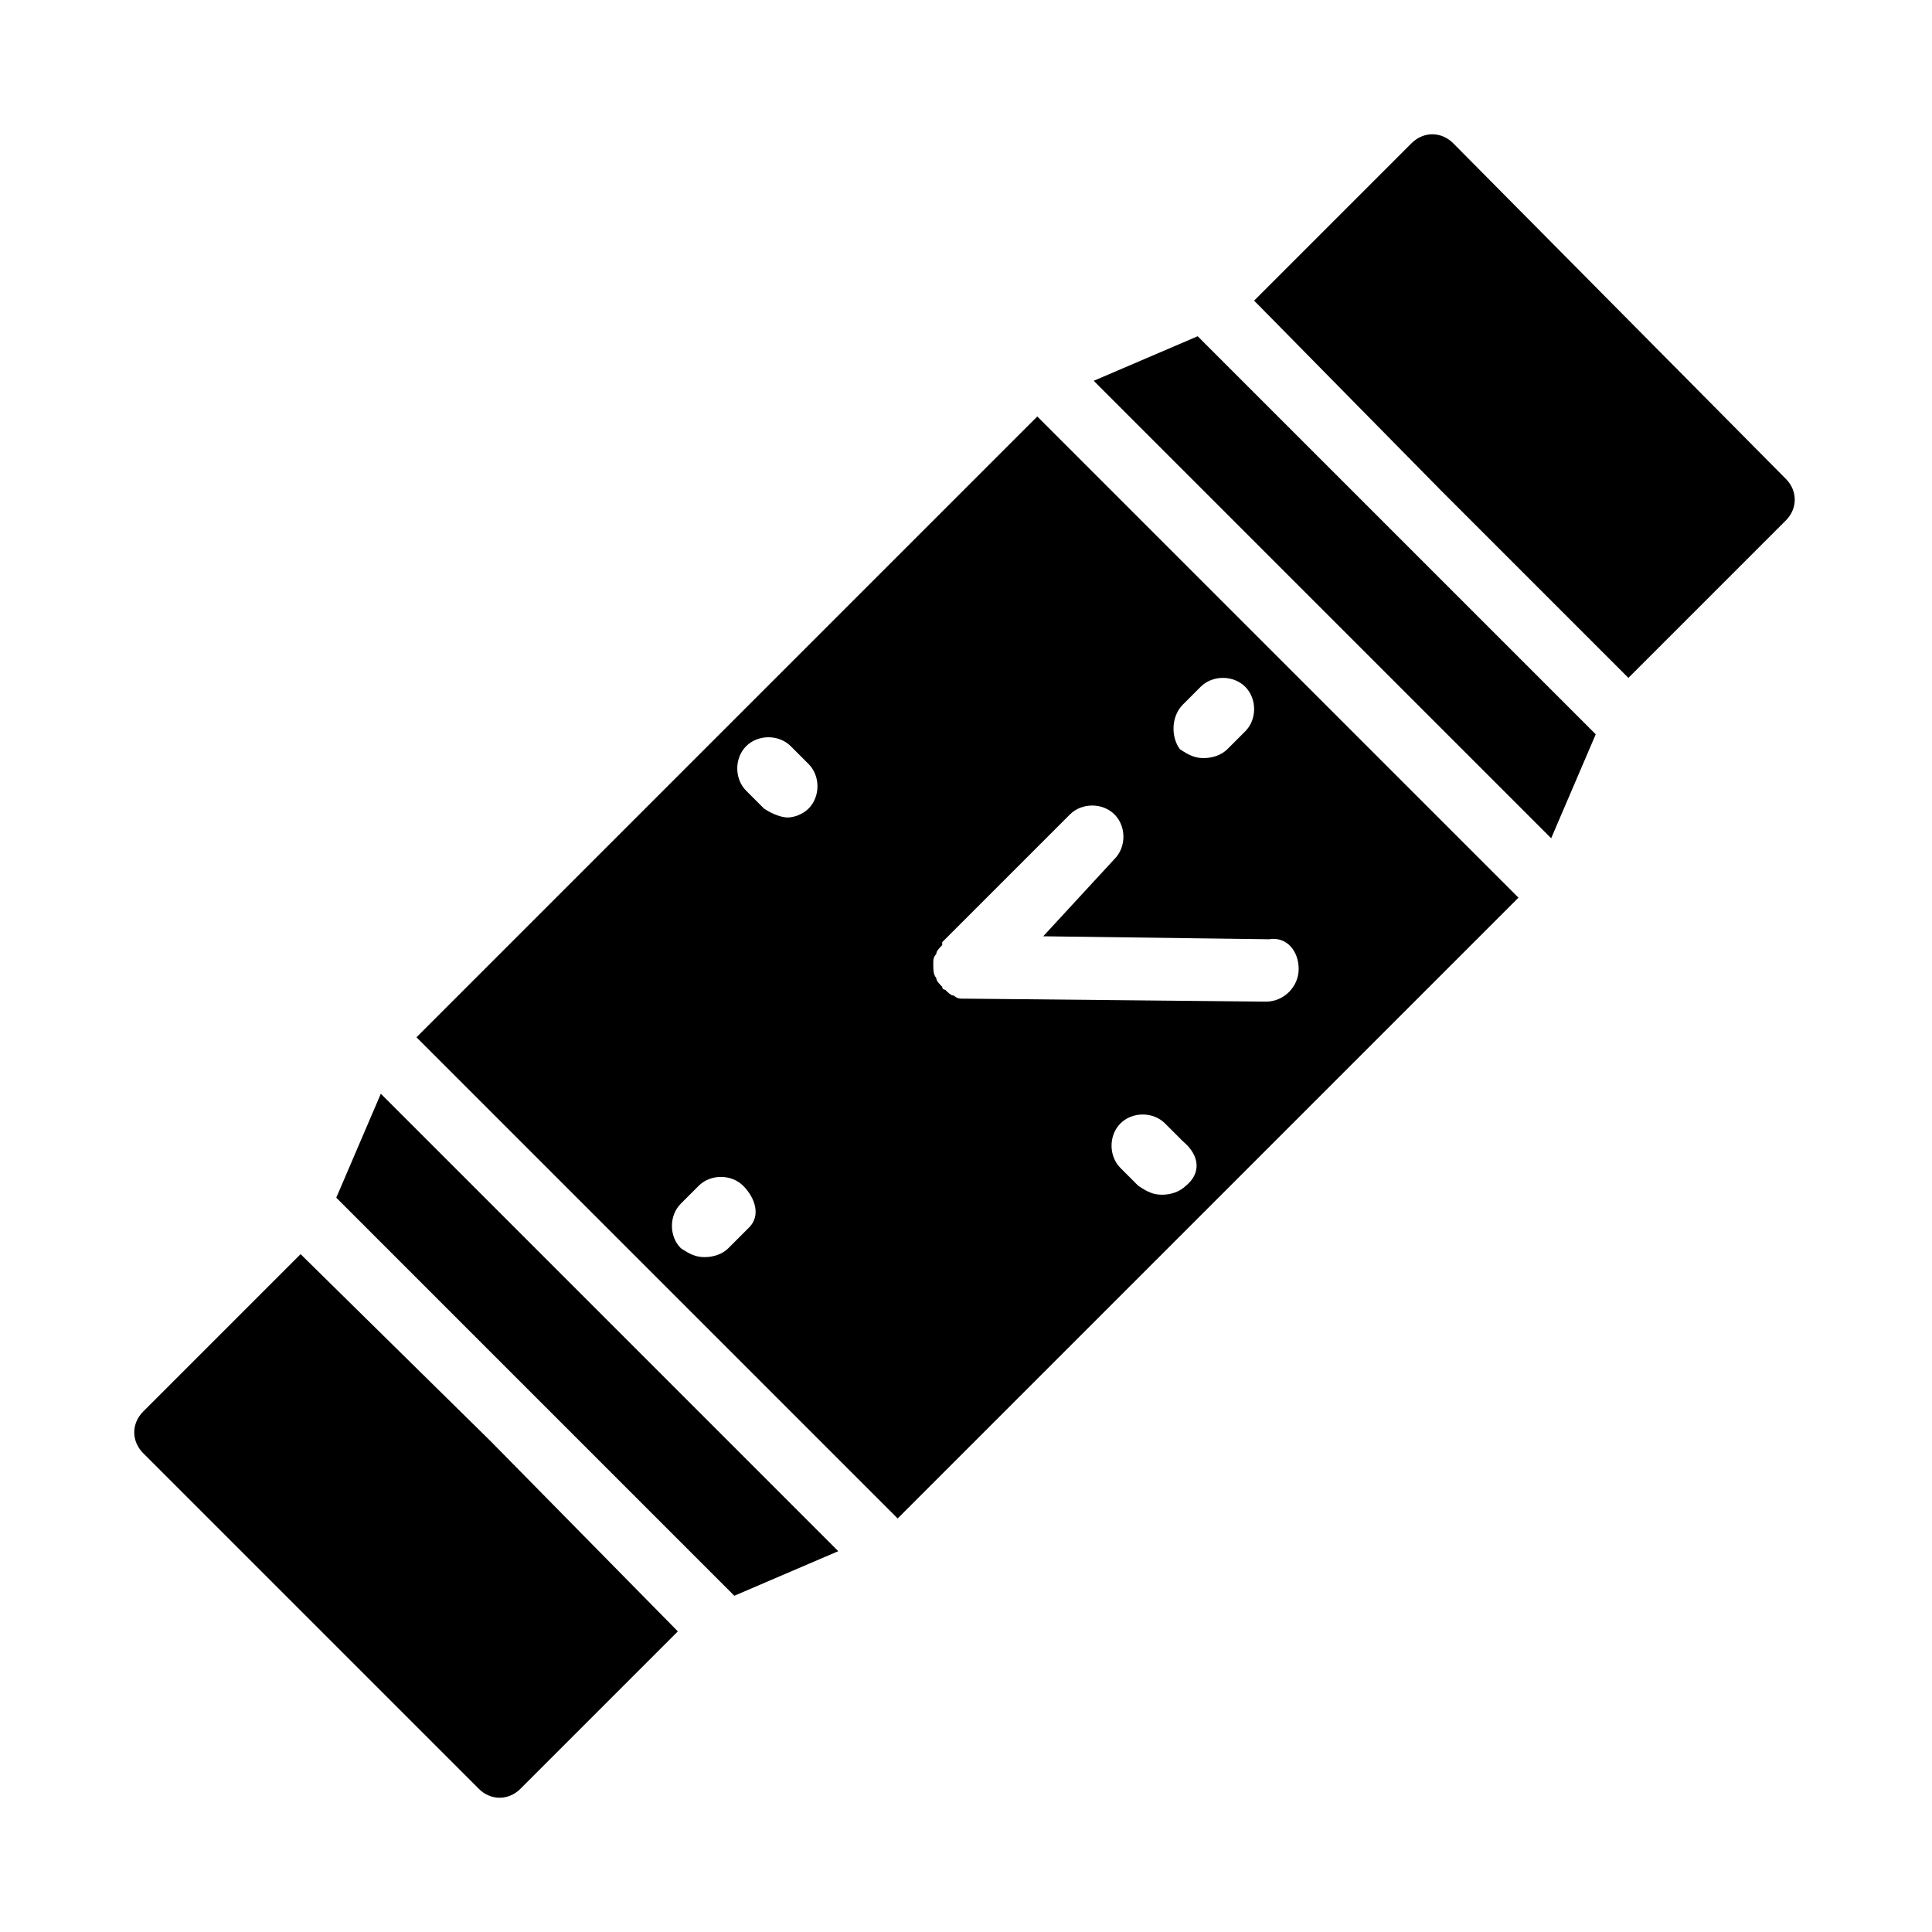 <?xml version="1.0" encoding="UTF-8"?>
<!-- Uploaded to: SVG Repo, www.svgrepo.com, Generator: SVG Repo Mixer Tools -->
<svg fill="#000000" width="800px" height="800px" version="1.1" viewBox="144 144 512 512" xmlns="http://www.w3.org/2000/svg">
 <g>
  <path d="m244.92 433.85-11.805 27.551 34.637 34.641 70.848 70.848 27.551-11.809-60.613-60.617z"/>
  <path d="m418.89 254.37-164.52 164.52 127.52 127.52 164.52-164.52zm-76.359 214.91-5.508 5.508c-1.574 1.574-3.938 2.363-6.297 2.363-2.363 0-3.938-0.789-6.297-2.363-3.148-3.148-3.148-8.66 0-11.809l4.723-4.723c3.148-3.148 8.66-3.148 11.809 0 3.144 3.148 4.719 7.875 1.57 11.023zm15.746-111c-1.574 1.574-3.938 2.359-5.512 2.359s-3.938-0.789-6.297-2.363l-4.723-4.723c-3.148-3.148-3.148-8.66 0-11.809 3.148-3.148 8.66-3.148 11.809 0l4.723 4.723c3.148 3.152 3.148 8.664 0 11.812zm99.188-27.551 4.723-4.723c3.148-3.148 8.66-3.148 11.809 0 3.148 3.148 3.148 8.66 0 11.809l-4.723 4.723c-1.574 1.574-3.938 2.363-6.297 2.363-2.363 0-3.938-0.789-6.297-2.363-2.363-3.152-2.363-8.66 0.785-11.809zm0.785 127.52c-1.574 1.574-3.938 2.363-6.297 2.363-2.363 0-3.938-0.789-6.297-2.363l-4.723-4.723c-3.148-3.148-3.148-8.66 0-11.809 3.148-3.148 8.66-3.148 11.809 0l4.723 4.723c4.723 3.938 4.723 8.66 0.785 11.809zm29.914-57.465c0 4.723-3.938 8.66-8.66 8.66l-79.504-0.789h-0.789c-0.789 0-1.574 0-2.363-0.789-0.789 0-1.574-0.789-2.363-1.574 0 0-0.789 0-0.789-0.789-0.789-0.789-1.574-1.574-1.574-2.363-0.789-0.789-0.789-2.363-0.789-3.148v-0.789c0-0.789 0-1.574 0.789-2.363 0-0.789 0.789-1.574 1.574-2.363v-0.789l33.852-33.852c3.148-3.148 8.66-3.148 11.809 0 3.148 3.148 3.148 8.66 0 11.809l-18.891 20.48 59.828 0.789c4.723-0.789 7.871 3.148 7.871 7.871z"/>
  <path d="m223.66 476.36-41.719 41.723c-3.148 3.148-3.148 7.871 0 11.02l88.953 88.953c3.148 3.148 7.871 3.148 11.02 0l41.723-41.723-49.594-50.379z"/>
  <path d="m518.08 181.95-41.723 41.723 49.594 50.379 49.594 49.594 41.723-41.723c3.148-3.148 3.148-7.871 0-11.02l-88.164-88.953c-3.152-3.152-7.875-3.152-11.023 0z"/>
  <path d="m461.4 233.11-27.551 11.805 60.613 60.617 60.617 60.613 11.809-27.551-34.637-34.637z"/>
 </g>
</svg>